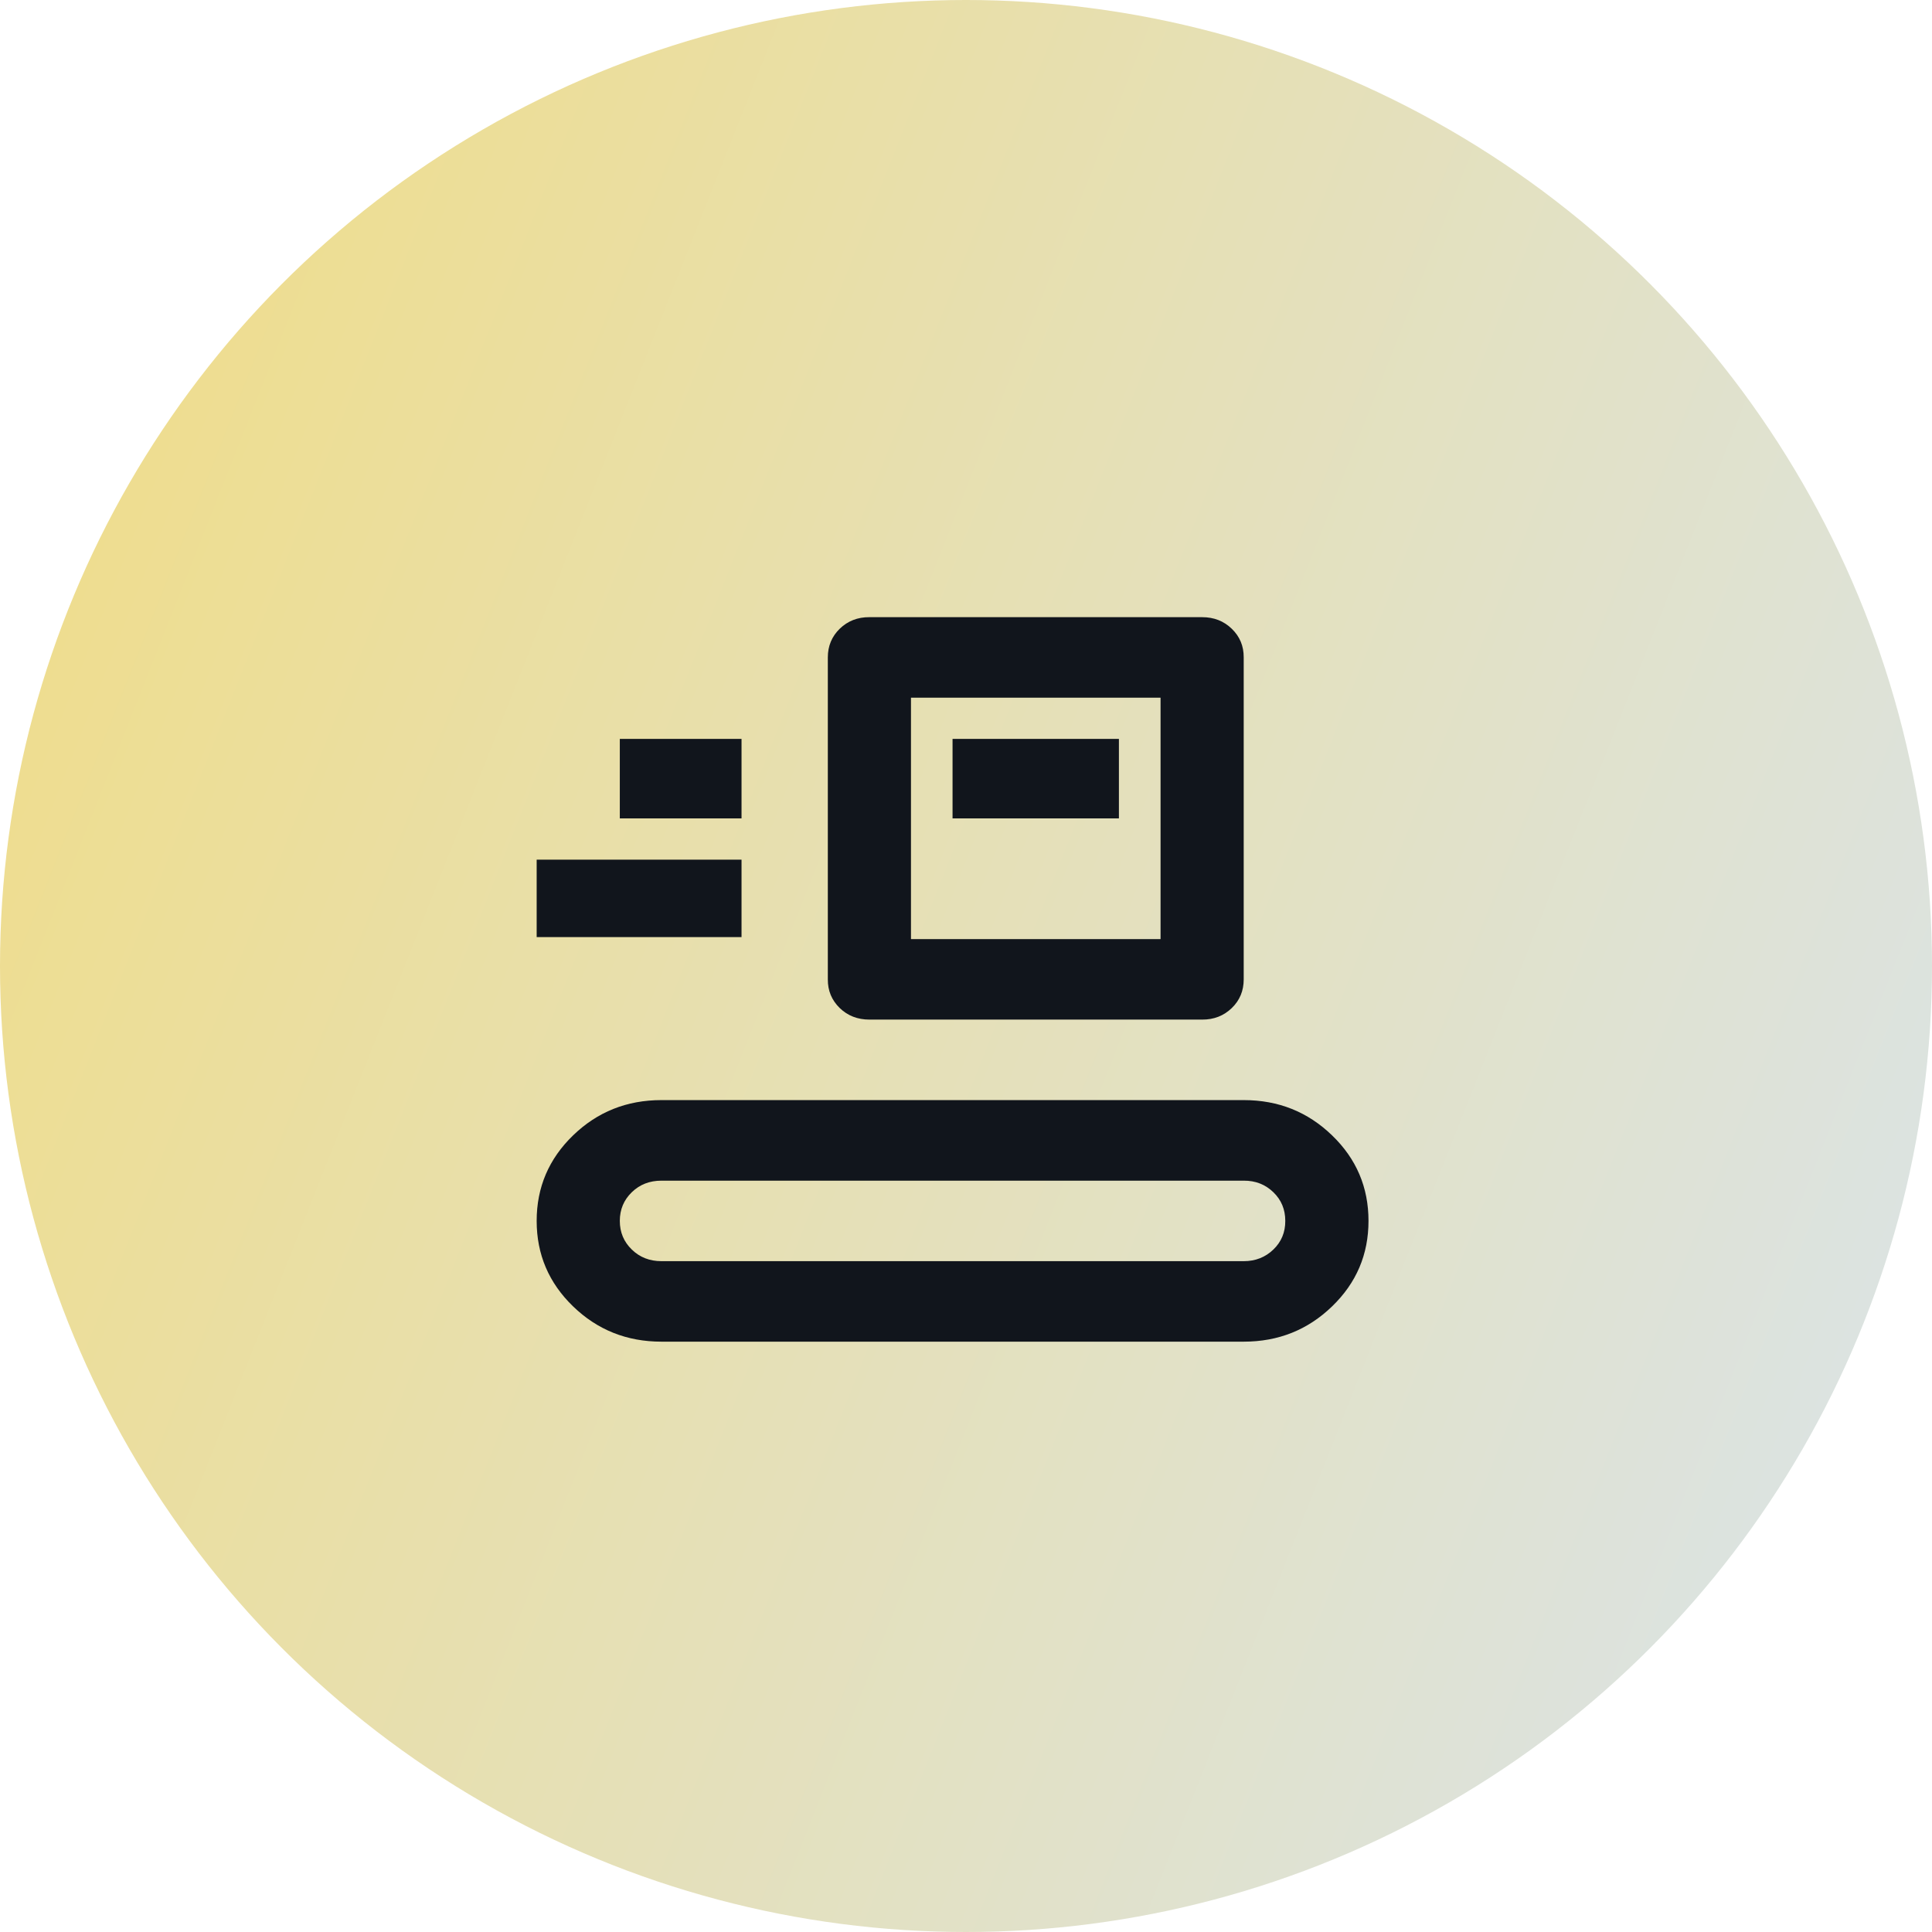 <svg width="27" height="27" viewBox="0 0 27 27" fill="none" xmlns="http://www.w3.org/2000/svg">
<circle cx="13.5" cy="13.5" r="13.5" fill="url(#paint0_linear_377_84)"/>
<path d="M9.244 18.75C8.759 18.75 8.348 18.585 8.009 18.257C7.67 17.929 7.5 17.531 7.5 17.062C7.5 16.593 7.67 16.195 8.009 15.867C8.348 15.539 8.759 15.374 9.244 15.374H17.381C17.866 15.374 18.277 15.539 18.616 15.867C18.956 16.195 19.125 16.593 19.125 17.062C19.125 17.531 18.956 17.929 18.616 18.257C18.277 18.585 17.866 18.75 17.381 18.75H9.244ZM9.244 17.625H17.381C17.546 17.625 17.684 17.57 17.796 17.462C17.907 17.355 17.963 17.221 17.962 17.062C17.962 16.903 17.907 16.769 17.795 16.661C17.683 16.553 17.546 16.499 17.381 16.5H9.244C9.079 16.5 8.941 16.553 8.829 16.662C8.718 16.77 8.662 16.903 8.662 17.062C8.662 17.221 8.718 17.355 8.83 17.463C8.941 17.571 9.079 17.625 9.244 17.625ZM12.15 14.249C11.985 14.249 11.847 14.195 11.736 14.088C11.624 13.979 11.568 13.846 11.569 13.687V9.187C11.569 9.028 11.625 8.894 11.736 8.786C11.848 8.678 11.986 8.624 12.15 8.625H16.8C16.965 8.625 17.103 8.679 17.214 8.787C17.326 8.895 17.382 9.028 17.381 9.187V13.687C17.381 13.846 17.326 13.98 17.214 14.088C17.102 14.196 16.964 14.25 16.8 14.249H12.15ZM12.731 13.124H16.219V9.75H12.731V13.124ZM7.5 13.096V12.014H10.363V13.096H7.5ZM13.312 11.437H15.637V10.326H13.312V11.437ZM8.662 11.437H10.363V10.326H8.662V11.437Z" fill="#11151C"/>
<defs>
<linearGradient id="paint0_linear_377_84" x1="27" y1="18.75" x2="-1.18744e-06" y2="8.062" gradientUnits="userSpaceOnUse">
<stop stop-color="#DBE3E3"/>
<stop offset="1" stop-color="#EFDD8D"/>
</linearGradient>
</defs>
</svg>
